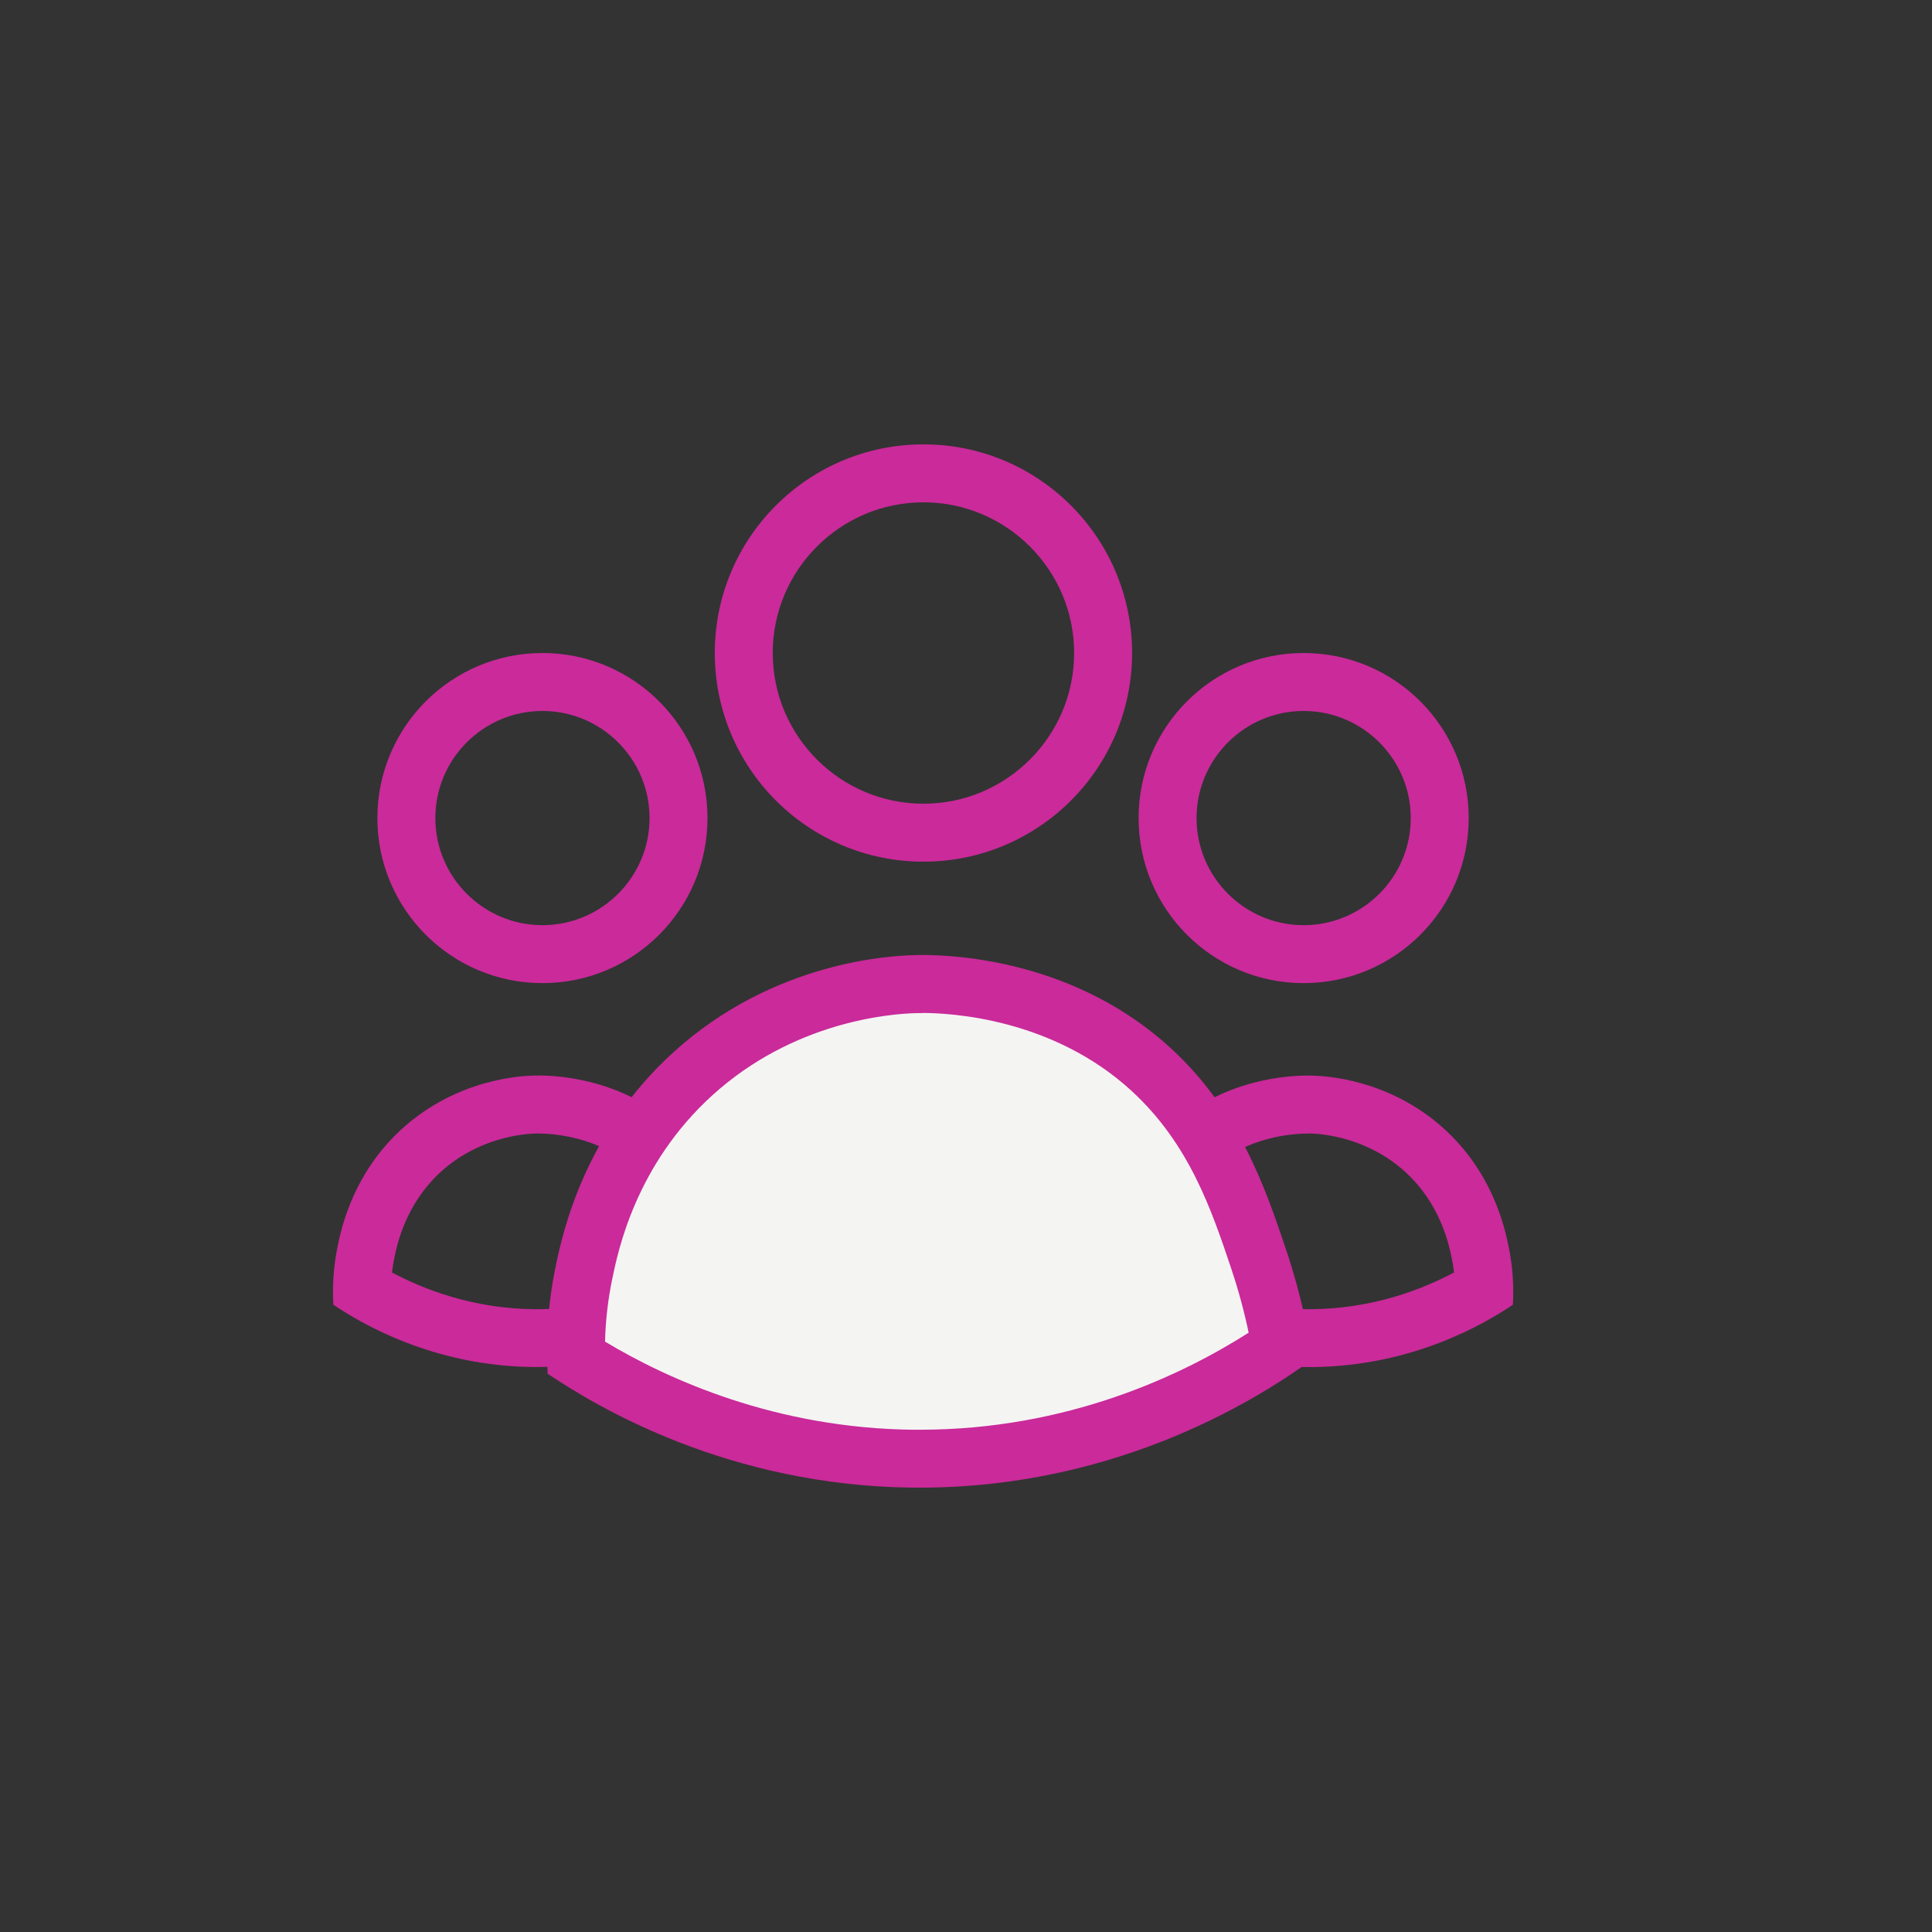 <?xml version="1.0" encoding="UTF-8"?>
<svg id="Layer_1" data-name="Layer 1" xmlns="http://www.w3.org/2000/svg" viewBox="0 0 300 300">
  <rect x="0" y="0" width="300" height="300" fill="#333333" stroke="none"/>
  <defs>
    <style>
      .cls-1 {
        fill: #ca2a9a;
      }

      .cls-2 {
        fill: #f4f4f3;
      }
    </style>
  </defs>
  <path class="cls-1" d="M143.39,78c12.9,0,23.4,10.5,23.4,23.4s-10.5,23.4-23.4,23.4-23.4-10.5-23.4-23.4,10.5-23.4,23.4-23.4M143.39,69c-17.89,0-32.4,14.51-32.4,32.4s14.51,32.4,32.4,32.4,32.4-14.51,32.4-32.4-14.51-32.4-32.4-32.4h0Z"/>
  <path class="cls-1" d="M202.43,110.4c9.17,0,16.63,7.46,16.63,16.63s-7.46,16.63-16.63,16.63-16.63-7.46-16.63-16.63,7.46-16.63,16.63-16.63M202.43,101.4c-14.16,0-25.63,11.48-25.63,25.63s11.48,25.63,25.63,25.63,25.63-11.48,25.63-25.63-11.48-25.63-25.63-25.63h0Z"/>
  <path class="cls-1" d="M84.23,110.4c9.17,0,16.63,7.46,16.63,16.63s-7.46,16.63-16.63,16.63-16.63-7.46-16.63-16.63,7.46-16.63,16.63-16.63M84.23,101.4c-14.16,0-25.63,11.48-25.63,25.63s11.48,25.63,25.63,25.63,25.63-11.48,25.63-25.63-11.48-25.63-25.63-25.63h0Z"/>
  <path class="cls-1" d="M83.59,176.01c2.11,0,9.45.4,15.06,5.57,4.13,3.8,5.78,8.69,7.36,13.43.24.71.46,1.43.66,2.15-5.41,3.01-13.39,6.13-23.3,6.13h-.47c-9.36-.1-16.96-3-22.03-5.7.09-.74.2-1.48.35-2.21.43-2.08,1.73-8.41,7.26-13.44,5.83-5.29,12.71-5.87,14.68-5.93.1,0,.24,0,.42,0M83.59,167.01c-.28,0-.51,0-.66,0-2,.05-11.95.51-20.49,8.26-7.55,6.86-9.4,15.26-10.02,18.29-.76,3.68-.78,6.84-.66,9.03,4.25,2.86,15.39,9.53,31.07,9.68.19,0,.37,0,.56,0,17.32,0,29.41-8.02,33.37-10.9-.33-2.3-.95-5.54-2.2-9.25-1.75-5.2-3.97-11.82-9.8-17.18-8.06-7.41-18.13-7.94-21.15-7.94h0Z"/>
  <path class="cls-1" d="M203.07,176.01c.18,0,.32,0,.42,0,1.97.05,8.85.64,14.68,5.93,5.53,5.02,6.83,11.36,7.26,13.44.15.73.27,1.47.35,2.21-5.07,2.7-12.68,5.6-22.03,5.7h-.47c-9.9,0-17.89-3.12-23.3-6.13.2-.72.42-1.44.66-2.15,1.59-4.73,3.23-9.63,7.36-13.43,5.61-5.16,12.95-5.56,15.06-5.56M203.07,167.01c-3.03,0-13.09.53-21.15,7.94-5.83,5.37-8.06,11.99-9.8,17.18-1.25,3.72-1.87,6.95-2.2,9.25,3.96,2.88,16.05,10.9,33.37,10.9.19,0,.37,0,.56,0,15.67-.16,26.81-6.82,31.07-9.68.12-2.2.1-5.35-.66-9.03-.62-3.03-2.48-11.43-10.02-18.29-8.54-7.75-18.49-8.21-20.49-8.26-.15,0-.37,0-.66,0h0Z"/>
  <g>
    <path class="cls-2" d="M141.83,226.5c-24.07-.24-42.55-9.41-52.39-15.68-.08-4.42.32-8.82,1.2-13.11.98-4.75,3.94-19.19,16.93-30.98,13.69-12.43,29.89-13.8,34.53-13.93.25,0,.61-.01,1.08-.01,6.35,0,22.53,1.3,35.6,13.32,9.81,9.02,13.62,20.38,16.69,29.51,1.46,4.36,2.61,8.86,3.4,13.41-10.5,7.17-30.11,17.47-56.08,17.47h-.98Z"/>
    <path class="cls-1" d="M143.19,157.29c4.54,0,20.31.87,32.55,12.13,8.96,8.24,12.42,18.54,15.47,27.64,1.08,3.23,1.98,6.53,2.68,9.88-10.47,6.67-28.19,15.07-51.09,15.07-.31,0-.62,0-.93,0-21.38-.21-38.13-7.81-47.92-13.68.08-3.27.45-6.51,1.11-9.69.9-4.39,3.65-17.75,15.55-28.56,12.54-11.39,27.37-12.65,31.62-12.76.22,0,.55-.01.96-.01M143.19,148.29c-.52,0-.93,0-1.2.02-3.65.1-21.84.93-37.43,15.09-13.79,12.53-17.18,27.87-18.31,33.41-1.38,6.72-1.43,12.49-1.21,16.5,7.77,5.23,28.12,17.4,56.75,17.69.34,0,.68,0,1.02,0,31.63,0,53.72-14.64,60.96-19.91-.61-4.21-1.74-10.11-4.02-16.9-3.19-9.5-7.25-21.59-17.91-31.39-14.72-13.54-33.12-14.51-38.64-14.51h0Z"/>
  </g>
</svg>